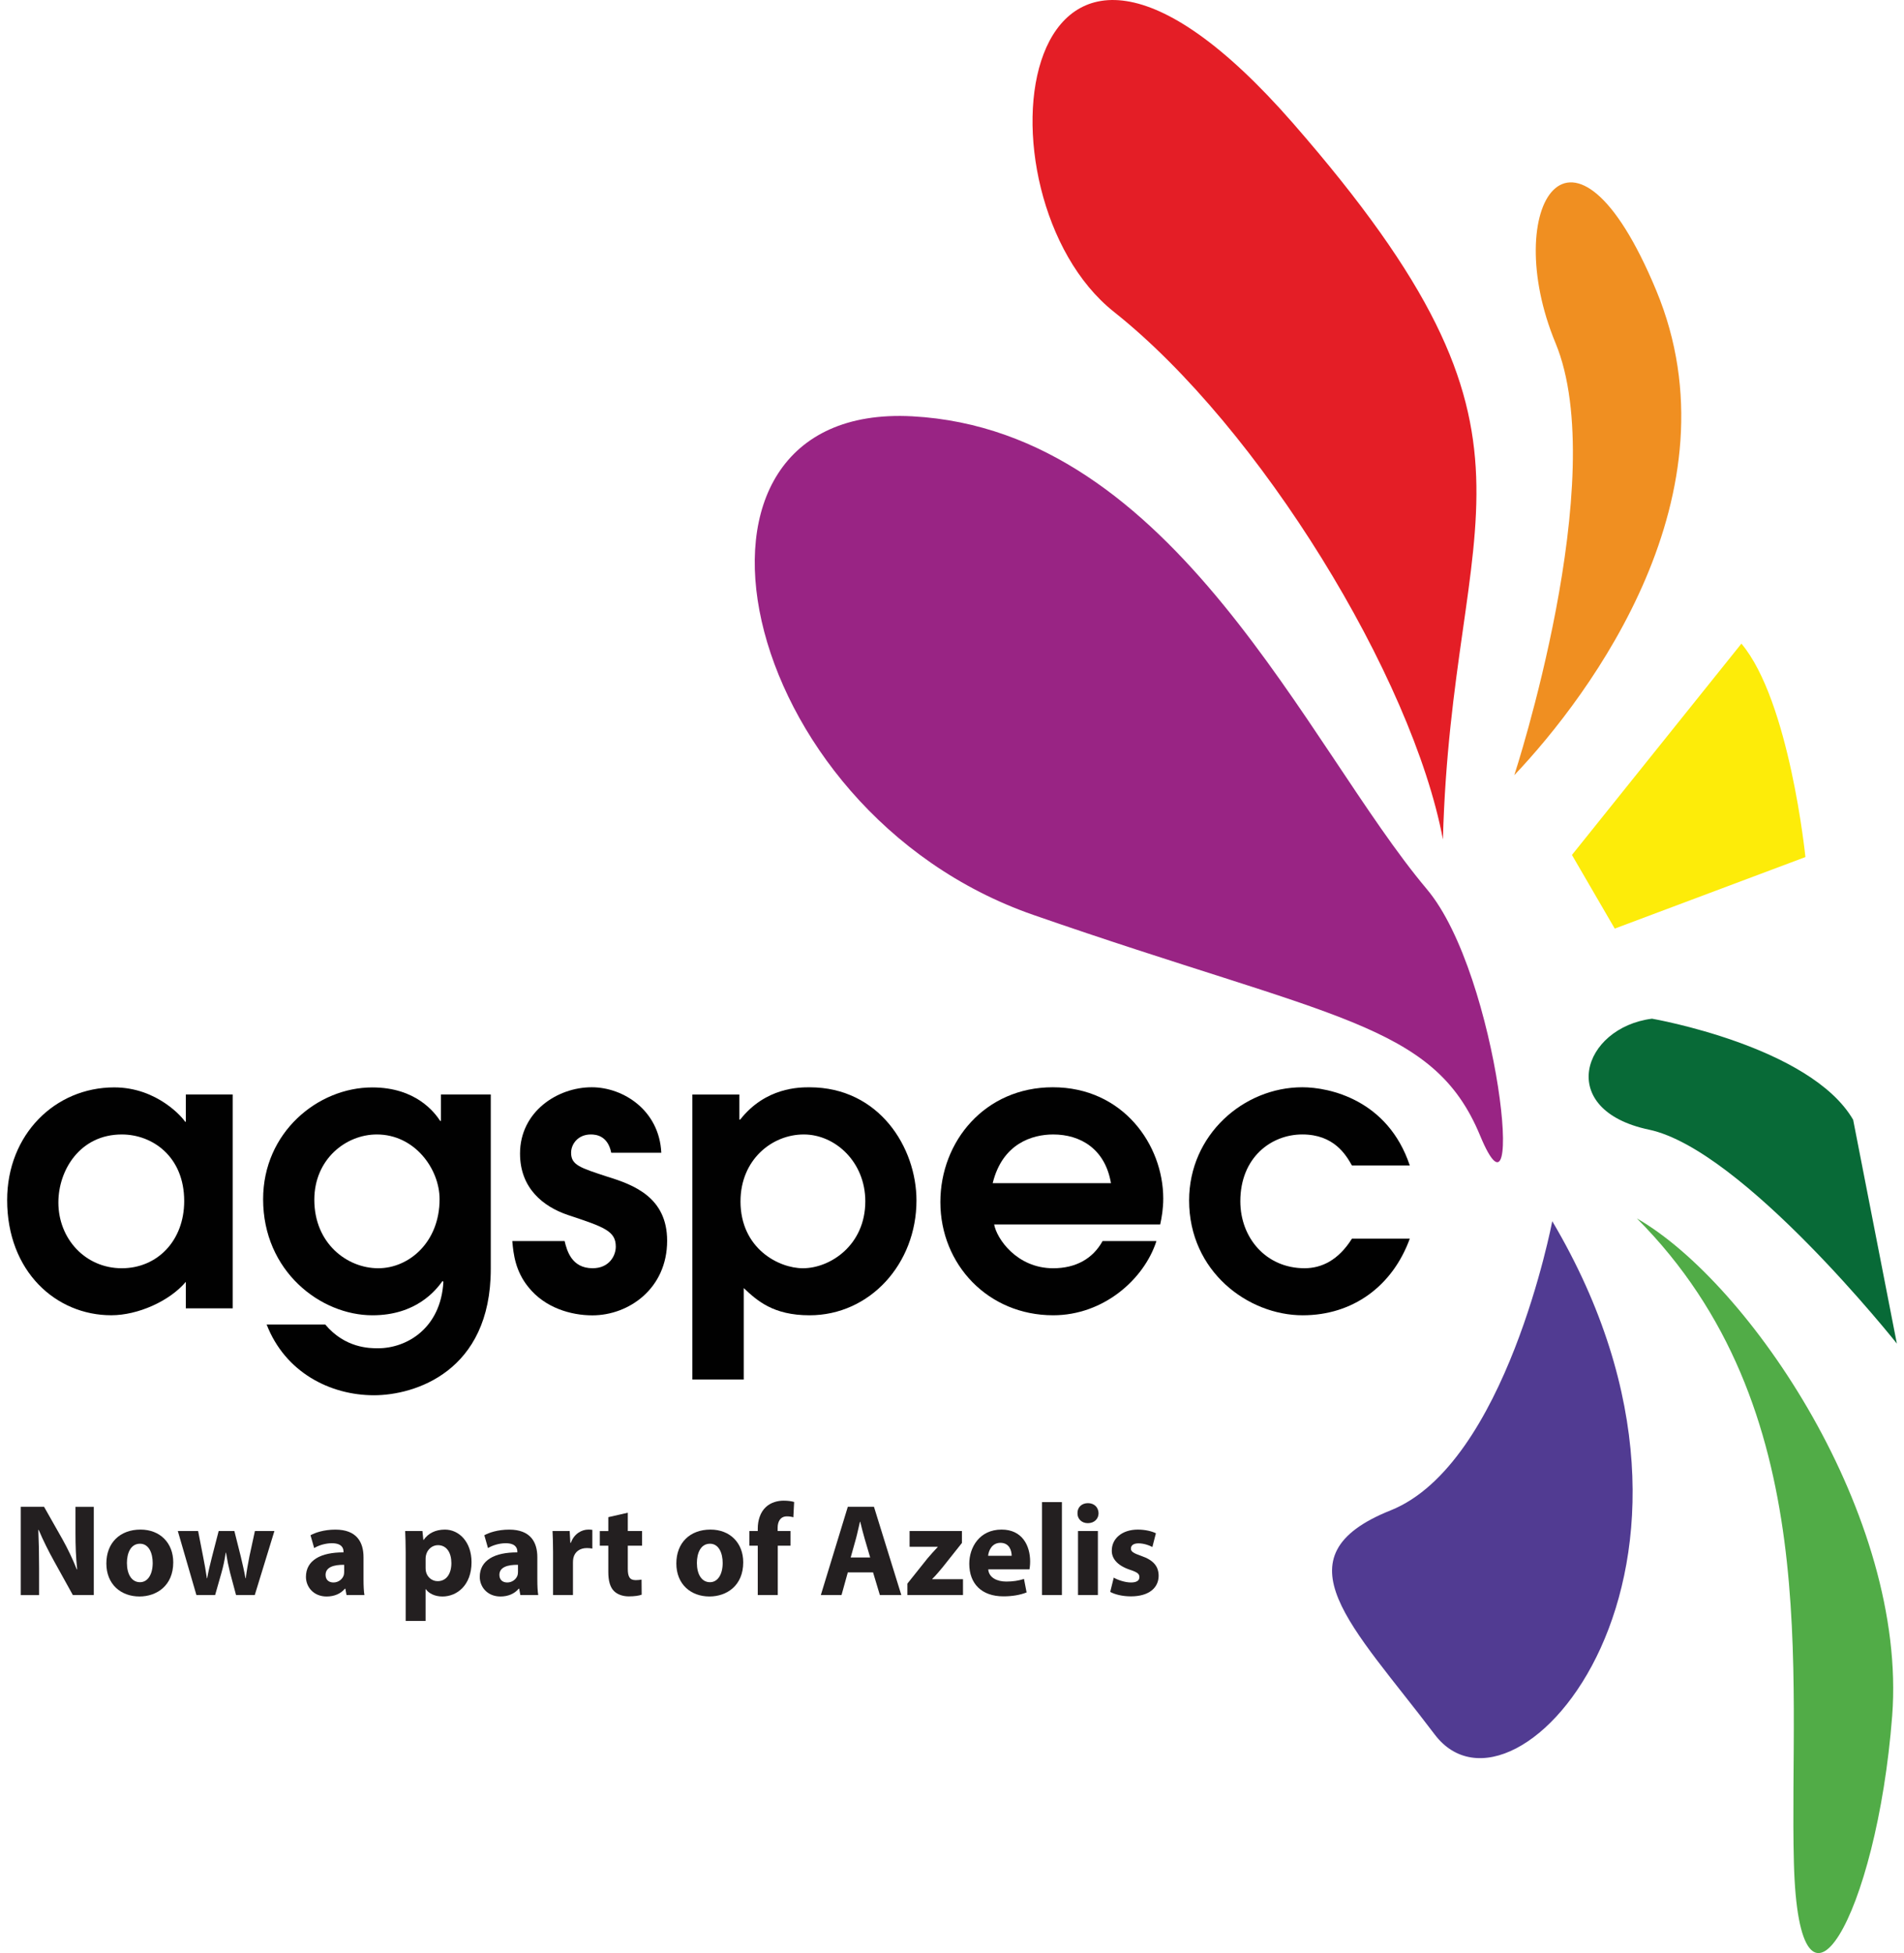 <?xml version="1.0" encoding="UTF-8"?>
<svg xmlns="http://www.w3.org/2000/svg" viewBox="0 0 117 120" width="117px" height="120px">
  <g>
    <path d="m88.667,51.575c-1.872-9.958-11.248-25.3-20.217-32.415-8.974-7.132-6.202-31.283,10.997-11.598,17.194,19.695,9.765,23.551,9.22,44.013" fill="#e41e26"/>
    <path d="m93.053,47.628s5.977-18.257,2.53-26.558c-3.442-8.31,1.029-15.669,6.197-3.213,5.173,12.462-4.017,24.807-8.727,29.771" fill="#f08f21"/>
    <path d="m87.68,54.632c-7.399-8.782-15.447-28.177-31.617-29.053-16.162-.873-11.013,24.221,7.439,30.636,18.468,6.416,24.567,6.613,27.445,13.545,2.863,6.924,1.172-9.866-3.268-15.128" fill="#992484"/>
    <path d="m95.386,75.032s-2.839,14.928-9.934,17.768c-7.106,2.843-2.33,7.102,2.699,13.756,5.004,6.653,19.806-10.275,7.235-31.523" fill="#513b92"/>
    <path d="m100.586,74.862c6.921,3.968,16.619,18.309,15.688,30.56-.944,12.268-5.735,20.646-6.04,9.03-.308-11.636,1.955-27.943-9.649-39.591" fill="#51ac47"/>
    <path d="m107.009,39.546c2.962,3.517,3.933,13.113,3.933,13.113l-11.717,4.395-2.63-4.524,10.414-12.984" fill="#fdec09"/>
    <path d="m101.516,62.59s9.724,1.68,12.359,6.21l2.686,13.751s-9.457-11.916-15.226-13.142c-5.772-1.211-4.108-6.271.18-6.819" fill="#086a37"/>
    <path d="m11.319,73.795c0,2.438-1.657,4.128-3.833,4.128-2.248,0-3.899-1.817-3.899-4.041,0-1.975,1.319-4.179,3.899-4.179,1.881,0,3.833,1.358,3.833,4.092m2.98-6.549h-2.881v1.675h-.045c-.108-.201-1.685-2.11-4.355-2.11-3.641,0-6.579,2.904-6.579,6.922,0,4.382,2.996,7.078,6.397,7.078,1.643,0,3.588-.871,4.582-2.053v1.628h2.881v-13.141" fill="#010101"/>
    <path d="m27.012,73.681c0,2.638-1.876,4.242-3.769,4.242-1.913,0-3.928-1.524-3.928-4.207,0-2.493,1.939-4.013,3.841-4.013,2.332,0,3.856,2.121,3.856,3.978m.082-6.434v1.624h-.044c-.346-.522-1.488-2.058-4.176-2.058-3.343,0-6.706,2.762-6.706,6.869,0,4.423,3.527,7.131,6.718,7.131,2.677,0,3.886-1.519,4.31-2.108l.05.055c-.163,2.862-2.256,4.08-4.017,4.08-.504,0-2.02,0-3.245-1.461h-3.6c1.135,2.934,3.893,4.348,6.598,4.348,2.483,0,7.175-1.437,7.175-7.76v-10.72h-3.063" fill="#010101"/>
    <path d="m37.561,70.827c-.214-1.05-.928-1.124-1.256-1.124-.78,0-1.211.583-1.211,1.124,0,.754.543.918,2.223,1.469,1.636.503,3.678,1.277,3.678,3.936,0,2.936-2.351,4.585-4.595,4.585-1.306,0-2.909-.454-3.931-1.735-.797-.979-.92-2.023-.989-2.828h3.216c.14.583.427,1.668,1.72,1.668,1.029,0,1.424-.781,1.424-1.325,0-.965-.712-1.206-2.951-1.949-1.491-.507-2.934-1.627-2.934-3.77,0-2.567,2.289-4.075,4.403-4.075,1.962,0,4.158,1.432,4.278,4.023h-3.075" fill="#010101"/>
    <path d="m45.504,73.81c0-2.537,1.916-4.107,3.889-4.107,1.933,0,3.78,1.694,3.78,4.107,0,2.696-2.155,4.113-3.835,4.113-1.488,0-3.835-1.213-3.835-4.113m-2.957,10.95h3.157v-5.619c.82.775,1.814,1.672,4.041,1.672,3.715,0,6.573-3.168,6.573-7.054,0-3.237-2.277-6.954-6.573-6.954-.619,0-2.698,0-4.257,1.981h-.055v-1.538h-2.886v17.513" fill="#010101"/>
    <path d="m61.001,72.695c.596-2.442,2.443-2.992,3.717-2.992,1.675,0,3.192.886,3.55,2.992h-7.267Zm10.293,2.538c.095-.438.187-.974.187-1.59,0-3.31-2.479-6.84-6.787-6.84-4.168,0-6.909,3.323-6.909,7.053,0,3.836,2.933,6.956,6.933,6.956,3.094,0,5.585-2.208,6.344-4.558h-3.31c-.596,1.077-1.636,1.669-3.034,1.669-2.247,0-3.479-1.838-3.627-2.69h10.203" fill="#010101"/>
    <path d="m86.631,76.105c-1.066,2.926-3.509,4.708-6.578,4.708-3.364,0-6.983-2.696-6.983-7.056,0-4.018,3.335-6.954,6.958-6.954,1.66,0,5.255.768,6.603,4.807h-3.555c-.375-.67-1.116-1.908-3.049-1.908-1.908,0-3.809,1.408-3.809,4.107,0,2.248,1.582,4.113,3.946,4.113,1.048,0,2.081-.493,2.912-1.817h3.555" fill="#010101"/>
  </g>
  <path d="m1.276,98.002v-5.421h1.432l1.126,1.987c.322.571.643,1.247.885,1.858h.024c-.08-.716-.105-1.448-.105-2.26v-1.584h1.126v5.421h-1.287l-1.158-2.091c-.322-.579-.675-1.279-.941-1.914l-.024.008c.032.716.048,1.48.048,2.365v1.633h-1.126Z" fill="#231f20"/>
  <path d="m10.646,95.991c0,1.44-1.022,2.099-2.075,2.099-1.15,0-2.035-.756-2.035-2.027s.837-2.083,2.099-2.083c1.206,0,2.011.828,2.011,2.011Zm-2.847.04c0,.676.282,1.182.804,1.182.474,0,.78-.475.78-1.182,0-.587-.225-1.182-.78-1.182-.587,0-.804.603-.804,1.182Z" fill="#231f20"/>
  <path d="m12.174,94.069l.314,1.609c.08.41.161.844.225,1.295h.016c.081-.45.193-.901.29-1.287l.418-1.617h.965l.394,1.568c.104.442.209.885.289,1.335h.016c.056-.45.137-.893.225-1.343l.338-1.56h1.198l-1.207,3.933h-1.15l-.37-1.383c-.096-.386-.169-.74-.249-1.223h-.016c-.072.491-.153.853-.257,1.223l-.394,1.383h-1.15l-1.142-3.933h1.247Z" fill="#231f20"/>
  <path d="m21.294,98.002l-.073-.394h-.024c-.257.314-.659.483-1.126.483-.796,0-1.271-.579-1.271-1.206,0-1.022.917-1.512,2.308-1.504v-.056c0-.209-.112-.507-.716-.507-.402,0-.828.137-1.086.298l-.225-.788c.273-.153.812-.346,1.528-.346,1.311,0,1.729.772,1.729,1.697v1.367c0,.378.016.74.056.957h-1.102Zm-.145-1.858c-.643-.008-1.142.145-1.142.619,0,.314.209.467.483.467.306,0,.555-.201.635-.45.016-.064.024-.137.024-.209v-.426Z" fill="#231f20"/>
  <path d="m24.929,95.388c0-.515-.016-.957-.032-1.319h1.062l.056.547h.016c.289-.418.74-.635,1.311-.635.861,0,1.633.748,1.633,2.003,0,1.432-.909,2.107-1.786,2.107-.474,0-.845-.193-1.021-.45h-.016v1.954h-1.223v-4.206Zm1.223.925c0,.097.008.185.024.257.08.33.362.579.716.579.531,0,.845-.442.845-1.11,0-.627-.281-1.102-.828-1.102-.346,0-.651.257-.732.619-.016.064-.024.145-.024.217v.539Z" fill="#231f20"/>
  <path d="m31.975,98.002l-.073-.394h-.024c-.257.314-.659.483-1.126.483-.796,0-1.271-.579-1.271-1.206,0-1.022.917-1.512,2.308-1.504v-.056c0-.209-.112-.507-.716-.507-.402,0-.828.137-1.086.298l-.225-.788c.273-.153.812-.346,1.528-.346,1.311,0,1.729.772,1.729,1.697v1.367c0,.378.016.74.056.957h-1.102Zm-.145-1.858c-.643-.008-1.142.145-1.142.619,0,.314.209.467.483.467.306,0,.555-.201.635-.45.016-.064.024-.137.024-.209v-.426Z" fill="#231f20"/>
  <path d="m33.985,95.364c0-.579-.016-.957-.032-1.295h1.054l.04.724h.032c.201-.571.684-.812,1.062-.812.113,0,.169,0,.257.016v1.15c-.089-.016-.193-.032-.33-.032-.451,0-.756.241-.836.619-.016.081-.024.177-.024.273v1.995h-1.223v-2.638Z" fill="#231f20"/>
  <path d="m38.578,92.943v1.126h.877v.901h-.877v1.424c0,.475.113.692.483.692.153,0,.273-.016.362-.032l.008.925c-.161.064-.45.105-.796.105-.394,0-.724-.137-.917-.338-.225-.233-.338-.611-.338-1.166v-1.609h-.523v-.901h.523v-.853l1.198-.273Z" fill="#231f20"/>
  <path d="m45.671,95.991c0,1.44-1.021,2.099-2.075,2.099-1.15,0-2.035-.756-2.035-2.027s.836-2.083,2.099-2.083c1.207,0,2.011.828,2.011,2.011Zm-2.847.04c0,.676.281,1.182.804,1.182.475,0,.78-.475.78-1.182,0-.587-.225-1.182-.78-1.182-.587,0-.804.603-.804,1.182Z" fill="#231f20"/>
  <path d="m46.564,98.002v-3.032h-.515v-.901h.515v-.153c0-.475.145-.997.498-1.319.306-.29.732-.394,1.086-.394.273,0,.483.032.651.08l-.048.941c-.104-.032-.233-.056-.394-.056-.402,0-.571.314-.571.7v.201h.788v.901h-.78v3.032h-1.23Z" fill="#231f20"/>
  <path d="m52.097,96.611l-.386,1.391h-1.271l1.657-5.421h1.608l1.681,5.421h-1.319l-.418-1.391h-1.552Zm1.375-.917l-.338-1.15c-.097-.322-.193-.724-.273-1.046h-.016c-.081.322-.161.732-.249,1.046l-.322,1.15h1.198Z" fill="#231f20"/>
  <path d="m55.756,97.302l1.239-1.552c.225-.265.402-.458.628-.7v-.016h-1.729v-.965h3.217v.732l-1.182,1.488c-.217.257-.418.507-.643.724v.016h1.89v.973h-3.418v-.7Z" fill="#231f20"/>
  <path d="m60.727,96.426c.04.507.539.748,1.11.748.418,0,.756-.056,1.086-.161l.161.828c-.402.161-.893.241-1.424.241-1.335,0-2.099-.772-2.099-2.003,0-.997.619-2.099,1.987-2.099,1.271,0,1.753.989,1.753,1.962,0,.209-.024.394-.04.483h-2.534Zm1.44-.836c0-.298-.129-.796-.692-.796-.515,0-.724.466-.756.796h1.448Z" fill="#231f20"/>
  <path d="m64.032,92.292h1.222v5.711h-1.222v-5.711Z" fill="#231f20"/>
  <path d="m67.506,92.975c0,.338-.257.611-.66.611-.386,0-.643-.273-.635-.611-.008-.354.249-.619.643-.619s.644.265.652.619Zm-1.263,5.027v-3.933h1.222v3.933h-1.222Z" fill="#231f20"/>
  <path d="m68.439,96.932c.225.137.692.298,1.054.298.37,0,.523-.129.523-.33s-.121-.298-.579-.45c-.812-.273-1.126-.716-1.118-1.182,0-.732.627-1.287,1.601-1.287.458,0,.869.105,1.11.225l-.217.845c-.177-.097-.515-.225-.853-.225-.298,0-.466.121-.466.322,0,.185.153.281.635.45.748.257,1.062.635,1.069,1.214,0,.732-.579,1.271-1.705,1.271-.515,0-.973-.113-1.271-.273l.217-.877Z" fill="#231f20"/>
</svg>